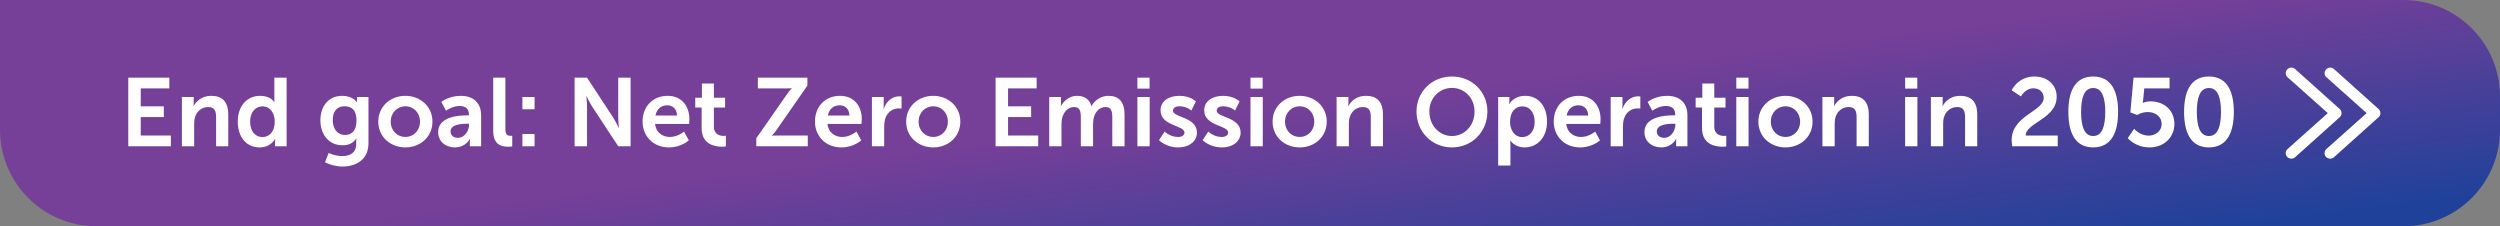 <svg width="906" height="82" viewBox="0 0 906 82" fill="none" xmlns="http://www.w3.org/2000/svg">
<rect x="0" y="0" width="906" height="82" fill="#808080" stroke="none"/>
<path d="M0 0H871C890.33 0 906 15.67 906 35V47C906 66.33 890.33 82 871 82H35C15.67 82 0 66.33 0 47V0Z" fill="url(#paint0_linear_1894_6182)"/>
<path d="M46.49 53V28.15H61.365V32.035H51.005V38.545H59.37V42.43H51.005V49.115H61.925V53H46.49ZM65.922 53V35.15H70.192V37.215C70.192 37.88 70.122 38.44 70.122 38.44H70.192C70.962 36.935 72.922 34.73 76.527 34.73C80.482 34.73 82.722 36.795 82.722 41.52V53H78.312V42.43C78.312 40.26 77.752 38.79 75.477 38.79C73.097 38.79 71.347 40.295 70.682 42.43C70.437 43.165 70.367 43.97 70.367 44.81V53H65.922ZM86.162 44.075C86.162 38.405 89.522 34.73 94.247 34.73C98.167 34.73 99.392 37.005 99.392 37.005H99.462C99.462 37.005 99.427 36.55 99.427 35.99V28.15H103.872V53H99.672V51.53C99.672 50.865 99.742 50.375 99.742 50.375H99.672C99.672 50.375 98.167 53.42 94.072 53.42C89.242 53.42 86.162 49.605 86.162 44.075ZM90.642 44.075C90.642 47.47 92.462 49.675 95.087 49.675C97.397 49.675 99.567 47.995 99.567 44.04C99.567 41.275 98.097 38.545 95.122 38.545C92.672 38.545 90.642 40.54 90.642 44.075ZM119.114 55.415C119.114 55.415 121.354 56.57 124.049 56.57C126.779 56.57 129.089 55.415 129.089 52.23V51.18C129.089 50.76 129.159 50.235 129.159 50.235H129.089C128.039 51.81 126.499 52.65 124.119 52.65C119.009 52.65 116.104 48.52 116.104 43.62C116.104 38.72 118.869 34.73 124.014 34.73C127.899 34.73 129.299 37.005 129.299 37.005H129.404C129.404 37.005 129.369 36.795 129.369 36.515V35.15H133.534V51.915C133.534 58.04 128.774 60.35 124.119 60.35C121.879 60.35 119.499 59.72 117.784 58.81L119.114 55.415ZM125.064 48.905C127.199 48.905 129.194 47.68 129.194 43.655C129.194 39.595 127.199 38.51 124.784 38.51C122.089 38.51 120.584 40.47 120.584 43.48C120.584 46.595 122.194 48.905 125.064 48.905ZM137.087 44.075C137.087 38.615 141.462 34.73 146.887 34.73C152.347 34.73 156.722 38.615 156.722 44.075C156.722 49.57 152.347 53.42 146.922 53.42C141.462 53.42 137.087 49.57 137.087 44.075ZM141.602 44.075C141.602 47.4 144.017 49.64 146.922 49.64C149.792 49.64 152.207 47.4 152.207 44.075C152.207 40.785 149.792 38.51 146.922 38.51C144.017 38.51 141.602 40.785 141.602 44.075ZM158.787 47.855C158.787 42.185 166.452 41.8 169.357 41.8H169.952V41.555C169.952 39.21 168.482 38.405 166.522 38.405C163.967 38.405 161.622 40.12 161.622 40.12L159.942 36.935C159.942 36.935 162.707 34.73 166.942 34.73C171.632 34.73 174.362 37.32 174.362 41.835V53H170.267V51.53C170.267 50.83 170.337 50.27 170.337 50.27H170.267C170.302 50.27 168.902 53.42 164.842 53.42C161.657 53.42 158.787 51.425 158.787 47.855ZM163.267 47.645C163.267 48.835 164.142 49.955 165.962 49.955C168.307 49.955 169.987 47.435 169.987 45.265V44.845H169.217C166.942 44.845 163.267 45.16 163.267 47.645ZM178.743 47.435V28.15H183.153V46.77C183.153 48.73 183.818 49.22 184.973 49.22C185.323 49.22 185.638 49.185 185.638 49.185V53.07C185.638 53.07 184.973 53.175 184.238 53.175C181.788 53.175 178.743 52.545 178.743 47.435ZM189.319 39.595V35.15H193.729V39.595H189.319ZM189.319 53V48.555H193.729V53H189.319ZM208.228 53V28.15H212.743L222.158 42.5C223.103 43.935 224.223 46.35 224.223 46.35H224.293C224.293 46.35 224.048 43.97 224.048 42.5V28.15H228.528V53H224.048L214.633 38.685C213.688 37.25 212.568 34.835 212.568 34.835H212.498C212.498 34.835 212.743 37.215 212.743 38.685V53H208.228ZM232.86 44.075C232.86 38.58 236.605 34.73 241.925 34.73C247.07 34.73 249.835 38.475 249.835 43.2C249.835 43.725 249.73 44.915 249.73 44.915H237.41C237.69 48.03 240.105 49.64 242.765 49.64C245.635 49.64 247.91 47.68 247.91 47.68L249.625 50.865C249.625 50.865 246.895 53.42 242.45 53.42C236.535 53.42 232.86 49.15 232.86 44.075ZM237.55 41.87H245.355C245.285 39.455 243.78 38.16 241.82 38.16C239.545 38.16 237.97 39.56 237.55 41.87ZM254.27 46.455V38.965H251.96V35.43H254.375V30.285H258.715V35.43H262.775V38.965H258.715V45.895C258.715 48.835 261.025 49.255 262.25 49.255C262.74 49.255 263.055 49.185 263.055 49.185V53.07C263.055 53.07 262.53 53.175 261.69 53.175C259.205 53.175 254.27 52.44 254.27 46.455ZM274.084 53V50.095L285.109 34.275C286.089 32.84 286.929 32.035 286.929 32.035V31.965C286.929 31.965 286.229 32.035 285.074 32.035H274.644V28.15H292.599V31.02L281.574 46.875C280.594 48.31 279.754 49.115 279.754 49.115V49.185C279.754 49.185 280.454 49.115 281.609 49.115H292.739V53H274.084ZM295.341 44.075C295.341 38.58 299.086 34.73 304.406 34.73C309.551 34.73 312.316 38.475 312.316 43.2C312.316 43.725 312.211 44.915 312.211 44.915H299.891C300.171 48.03 302.586 49.64 305.246 49.64C308.116 49.64 310.391 47.68 310.391 47.68L312.106 50.865C312.106 50.865 309.376 53.42 304.931 53.42C299.016 53.42 295.341 49.15 295.341 44.075ZM300.031 41.87H307.836C307.766 39.455 306.261 38.16 304.301 38.16C302.026 38.16 300.451 39.56 300.031 41.87ZM315.98 53V35.15H320.25V38.23C320.25 38.895 320.18 39.49 320.18 39.49H320.25C321.055 36.935 323.19 34.905 325.92 34.905C326.34 34.905 326.725 34.975 326.725 34.975V39.35C326.725 39.35 326.27 39.28 325.675 39.28C323.785 39.28 321.65 40.365 320.81 43.025C320.53 43.9 320.425 44.88 320.425 45.93V53H315.98ZM328.391 44.075C328.391 38.615 332.766 34.73 338.191 34.73C343.651 34.73 348.026 38.615 348.026 44.075C348.026 49.57 343.651 53.42 338.226 53.42C332.766 53.42 328.391 49.57 328.391 44.075ZM332.906 44.075C332.906 47.4 335.321 49.64 338.226 49.64C341.096 49.64 343.511 47.4 343.511 44.075C343.511 40.785 341.096 38.51 338.226 38.51C335.321 38.51 332.906 40.785 332.906 44.075ZM360.806 53V28.15H375.681V32.035H365.321V38.545H373.686V42.43H365.321V49.115H376.241V53H360.806ZM380.238 53V35.15H384.508V37.215C384.508 37.88 384.438 38.44 384.438 38.44H384.508C385.383 36.69 387.518 34.73 390.318 34.73C393.048 34.73 394.798 35.99 395.533 38.405H395.603C396.583 36.48 398.893 34.73 401.693 34.73C405.403 34.73 407.538 36.83 407.538 41.52V53H403.093V42.36C403.093 40.33 402.708 38.79 400.643 38.79C398.368 38.79 396.863 40.61 396.338 42.85C396.163 43.55 396.128 44.32 396.128 45.16V53H391.683V42.36C391.683 40.435 391.368 38.79 389.268 38.79C386.958 38.79 385.453 40.61 384.893 42.885C384.718 43.55 384.683 44.355 384.683 45.16V53H380.238ZM412.196 32.105V28.15H416.606V32.105H412.196ZM412.196 53V35.15H416.641V53H412.196ZM420.022 50.795L422.052 47.68C422.052 47.68 424.012 49.64 426.917 49.64C428.177 49.64 429.262 49.08 429.262 48.03C429.262 45.37 420.582 45.72 420.582 39.98C420.582 36.655 423.557 34.73 427.407 34.73C431.432 34.73 433.392 36.76 433.392 36.76L431.747 40.05C431.747 40.05 430.102 38.51 427.372 38.51C426.217 38.51 425.097 39 425.097 40.12C425.097 42.64 433.777 42.325 433.777 48.065C433.777 51.04 431.187 53.42 426.952 53.42C422.507 53.42 420.022 50.795 420.022 50.795ZM435.847 50.795L437.877 47.68C437.877 47.68 439.837 49.64 442.742 49.64C444.002 49.64 445.087 49.08 445.087 48.03C445.087 45.37 436.407 45.72 436.407 39.98C436.407 36.655 439.382 34.73 443.232 34.73C447.257 34.73 449.217 36.76 449.217 36.76L447.572 40.05C447.572 40.05 445.927 38.51 443.197 38.51C442.042 38.51 440.922 39 440.922 40.12C440.922 42.64 449.602 42.325 449.602 48.065C449.602 51.04 447.012 53.42 442.777 53.42C438.332 53.42 435.847 50.795 435.847 50.795ZM453.178 32.105V28.15H457.588V32.105H453.178ZM453.178 53V35.15H457.623V53H453.178ZM461.179 44.075C461.179 38.615 465.554 34.73 470.979 34.73C476.439 34.73 480.814 38.615 480.814 44.075C480.814 49.57 476.439 53.42 471.014 53.42C465.554 53.42 461.179 49.57 461.179 44.075ZM465.694 44.075C465.694 47.4 468.109 49.64 471.014 49.64C473.884 49.64 476.299 47.4 476.299 44.075C476.299 40.785 473.884 38.51 471.014 38.51C468.109 38.51 465.694 40.785 465.694 44.075ZM484.384 53V35.15H488.654V37.215C488.654 37.88 488.584 38.44 488.584 38.44H488.654C489.424 36.935 491.384 34.73 494.989 34.73C498.944 34.73 501.184 36.795 501.184 41.52V53H496.774V42.43C496.774 40.26 496.214 38.79 493.939 38.79C491.559 38.79 489.809 40.295 489.144 42.43C488.899 43.165 488.829 43.97 488.829 44.81V53H484.384ZM513.344 40.4C513.344 33.295 518.874 27.73 526.189 27.73C533.504 27.73 539.034 33.295 539.034 40.4C539.034 47.715 533.504 53.42 526.189 53.42C518.874 53.42 513.344 47.715 513.344 40.4ZM517.999 40.4C517.999 45.51 521.639 49.29 526.189 49.29C530.739 49.29 534.379 45.51 534.379 40.4C534.379 35.5 530.739 31.86 526.189 31.86C521.639 31.86 517.999 35.5 517.999 40.4ZM542.934 60V35.15H546.994V36.445C546.994 37.11 546.924 37.67 546.924 37.67H546.994C546.994 37.67 548.534 34.73 552.734 34.73C557.564 34.73 560.644 38.545 560.644 44.075C560.644 49.745 557.179 53.42 552.489 53.42C548.954 53.42 547.379 50.97 547.379 50.97H547.309C547.309 50.97 547.379 51.6 547.379 52.51V60H542.934ZM547.239 44.18C547.239 46.945 548.744 49.675 551.684 49.675C554.134 49.675 556.164 47.68 556.164 44.145C556.164 40.75 554.344 38.545 551.719 38.545C549.409 38.545 547.239 40.225 547.239 44.18ZM563.07 44.075C563.07 38.58 566.815 34.73 572.135 34.73C577.28 34.73 580.045 38.475 580.045 43.2C580.045 43.725 579.94 44.915 579.94 44.915H567.62C567.9 48.03 570.315 49.64 572.975 49.64C575.845 49.64 578.12 47.68 578.12 47.68L579.835 50.865C579.835 50.865 577.105 53.42 572.66 53.42C566.745 53.42 563.07 49.15 563.07 44.075ZM567.76 41.87H575.565C575.495 39.455 573.99 38.16 572.03 38.16C569.755 38.16 568.18 39.56 567.76 41.87ZM583.71 53V35.15H587.98V38.23C587.98 38.895 587.91 39.49 587.91 39.49H587.98C588.785 36.935 590.92 34.905 593.65 34.905C594.07 34.905 594.455 34.975 594.455 34.975V39.35C594.455 39.35 594 39.28 593.405 39.28C591.515 39.28 589.38 40.365 588.54 43.025C588.26 43.9 588.155 44.88 588.155 45.93V53H583.71ZM595.945 47.855C595.945 42.185 603.61 41.8 606.515 41.8H607.11V41.555C607.11 39.21 605.64 38.405 603.68 38.405C601.125 38.405 598.78 40.12 598.78 40.12L597.1 36.935C597.1 36.935 599.865 34.73 604.1 34.73C608.79 34.73 611.52 37.32 611.52 41.835V53H607.425V51.53C607.425 50.83 607.495 50.27 607.495 50.27H607.425C607.46 50.27 606.06 53.42 602 53.42C598.815 53.42 595.945 51.425 595.945 47.855ZM600.425 47.645C600.425 48.835 601.3 49.955 603.12 49.955C605.465 49.955 607.145 47.435 607.145 45.265V44.845H606.375C604.1 44.845 600.425 45.16 600.425 47.645ZM616.814 46.455V38.965H614.504V35.43H616.919V30.285H621.259V35.43H625.319V38.965H621.259V45.895C621.259 48.835 623.569 49.255 624.794 49.255C625.284 49.255 625.599 49.185 625.599 49.185V53.07C625.599 53.07 625.074 53.175 624.234 53.175C621.749 53.175 616.814 52.44 616.814 46.455ZM629.237 32.105V28.15H633.647V32.105H629.237ZM629.237 53V35.15H633.682V53H629.237ZM637.238 44.075C637.238 38.615 641.613 34.73 647.038 34.73C652.498 34.73 656.873 38.615 656.873 44.075C656.873 49.57 652.498 53.42 647.073 53.42C641.613 53.42 637.238 49.57 637.238 44.075ZM641.753 44.075C641.753 47.4 644.168 49.64 647.073 49.64C649.943 49.64 652.358 47.4 652.358 44.075C652.358 40.785 649.943 38.51 647.073 38.51C644.168 38.51 641.753 40.785 641.753 44.075ZM660.443 53V35.15H664.713V37.215C664.713 37.88 664.643 38.44 664.643 38.44H664.713C665.483 36.935 667.443 34.73 671.048 34.73C675.003 34.73 677.243 36.795 677.243 41.52V53H672.833V42.43C672.833 40.26 672.273 38.79 669.998 38.79C667.618 38.79 665.868 40.295 665.203 42.43C664.958 43.165 664.888 43.97 664.888 44.81V53H660.443ZM690.419 32.105V28.15H694.829V32.105H690.419ZM690.419 53V35.15H694.864V53H690.419ZM699.75 53V35.15H704.02V37.215C704.02 37.88 703.95 38.44 703.95 38.44H704.02C704.79 36.935 706.75 34.73 710.355 34.73C714.31 34.73 716.55 36.795 716.55 41.52V53H712.14V42.43C712.14 40.26 711.58 38.79 709.305 38.79C706.925 38.79 705.175 40.295 704.51 42.43C704.265 43.165 704.195 43.97 704.195 44.81V53H699.75ZM729.236 53C729.131 52.195 729.026 51.495 729.026 50.795C729.026 41.835 740.646 40.4 740.646 35.465C740.646 33.295 738.966 32 736.866 32C733.961 32 732.386 34.94 732.386 34.94L729.026 32.7C729.026 32.7 731.301 27.73 737.251 27.73C741.626 27.73 745.336 30.39 745.336 35.08C745.336 43.06 734.206 44.425 734.101 49.115H745.721V53H729.236ZM758.568 53.42C751.778 53.42 749.573 47.68 749.573 40.54C749.573 33.4 751.778 27.73 758.568 27.73C765.358 27.73 767.598 33.4 767.598 40.54C767.598 47.68 765.358 53.42 758.568 53.42ZM758.568 49.29C761.963 49.29 762.943 45.44 762.943 40.54C762.943 35.71 761.963 31.895 758.568 31.895C755.173 31.895 754.193 35.71 754.193 40.54C754.193 45.44 755.173 49.29 758.568 49.29ZM771.095 50.06L773.405 46.665C773.405 46.665 775.47 49.15 778.69 49.15C781.105 49.15 783.38 47.54 783.38 44.915C783.38 42.325 781.21 40.61 778.375 40.61C776.17 40.61 774.525 41.66 774.525 41.66L772.04 40.75L773.195 28.15H786.25V32.035H777.08L776.695 36.13C776.625 36.795 776.52 37.285 776.52 37.285H776.59C776.59 37.285 777.745 36.725 779.25 36.725C784.745 36.725 788 40.4 788 44.88C788 49.78 784.22 53.42 779.04 53.42C773.79 53.42 771.095 50.06 771.095 50.06ZM800.507 53.42C793.717 53.42 791.512 47.68 791.512 40.54C791.512 33.4 793.717 27.73 800.507 27.73C807.297 27.73 809.537 33.4 809.537 40.54C809.537 47.68 807.297 53.42 800.507 53.42ZM800.507 49.29C803.902 49.29 804.882 45.44 804.882 40.54C804.882 35.71 803.902 31.895 800.507 31.895C797.112 31.895 796.132 35.71 796.132 40.54C796.132 45.44 797.112 49.29 800.507 49.29Z" fill="white"/>
<path fill-rule="evenodd" clip-rule="evenodd" d="M843.049 54.044L843.038 54.054C842.213 54.842 842.228 56.109 843.002 56.9L843.007 56.905L843.012 56.91C843.422 57.314 843.946 57.5 844.47 57.5C844.966 57.5 845.49 57.322 845.888 56.918L862.047 42.434L862.062 42.42C862.442 42.045 862.66 41.535 862.66 40.997C862.66 40.459 862.442 39.949 862.062 39.574L862.047 39.56L845.899 25.085C845.098 24.292 843.822 24.314 843.028 25.098C842.234 25.881 842.234 27.171 843.054 27.953L843.065 27.963L857.669 40.997L843.049 54.044Z" fill="white"/>
<path fill-rule="evenodd" clip-rule="evenodd" d="M828.969 54.044L828.958 54.054C828.133 54.842 828.148 56.109 828.922 56.9L828.927 56.905L828.932 56.91C829.342 57.314 829.866 57.5 830.39 57.5C830.886 57.5 831.41 57.322 831.808 56.918L847.967 42.434L847.982 42.42C848.362 42.045 848.58 41.535 848.58 40.997C848.58 40.459 848.362 39.949 847.982 39.574L847.967 39.56L831.819 25.085C831.018 24.292 829.742 24.314 828.948 25.098C828.154 25.881 828.154 27.171 828.974 27.953L828.985 27.963L843.589 40.997L828.969 54.044Z" fill="white"/>
<defs>
<linearGradient id="paint0_linear_1894_6182" x1="102.055" y1="1.22049e-06" x2="121.876" y2="164.291" gradientUnits="userSpaceOnUse">
<stop offset="0.5" stop-color="#763F98"/>
<stop offset="1" stop-color="#20419A"/>
</linearGradient>
</defs>
</svg>
